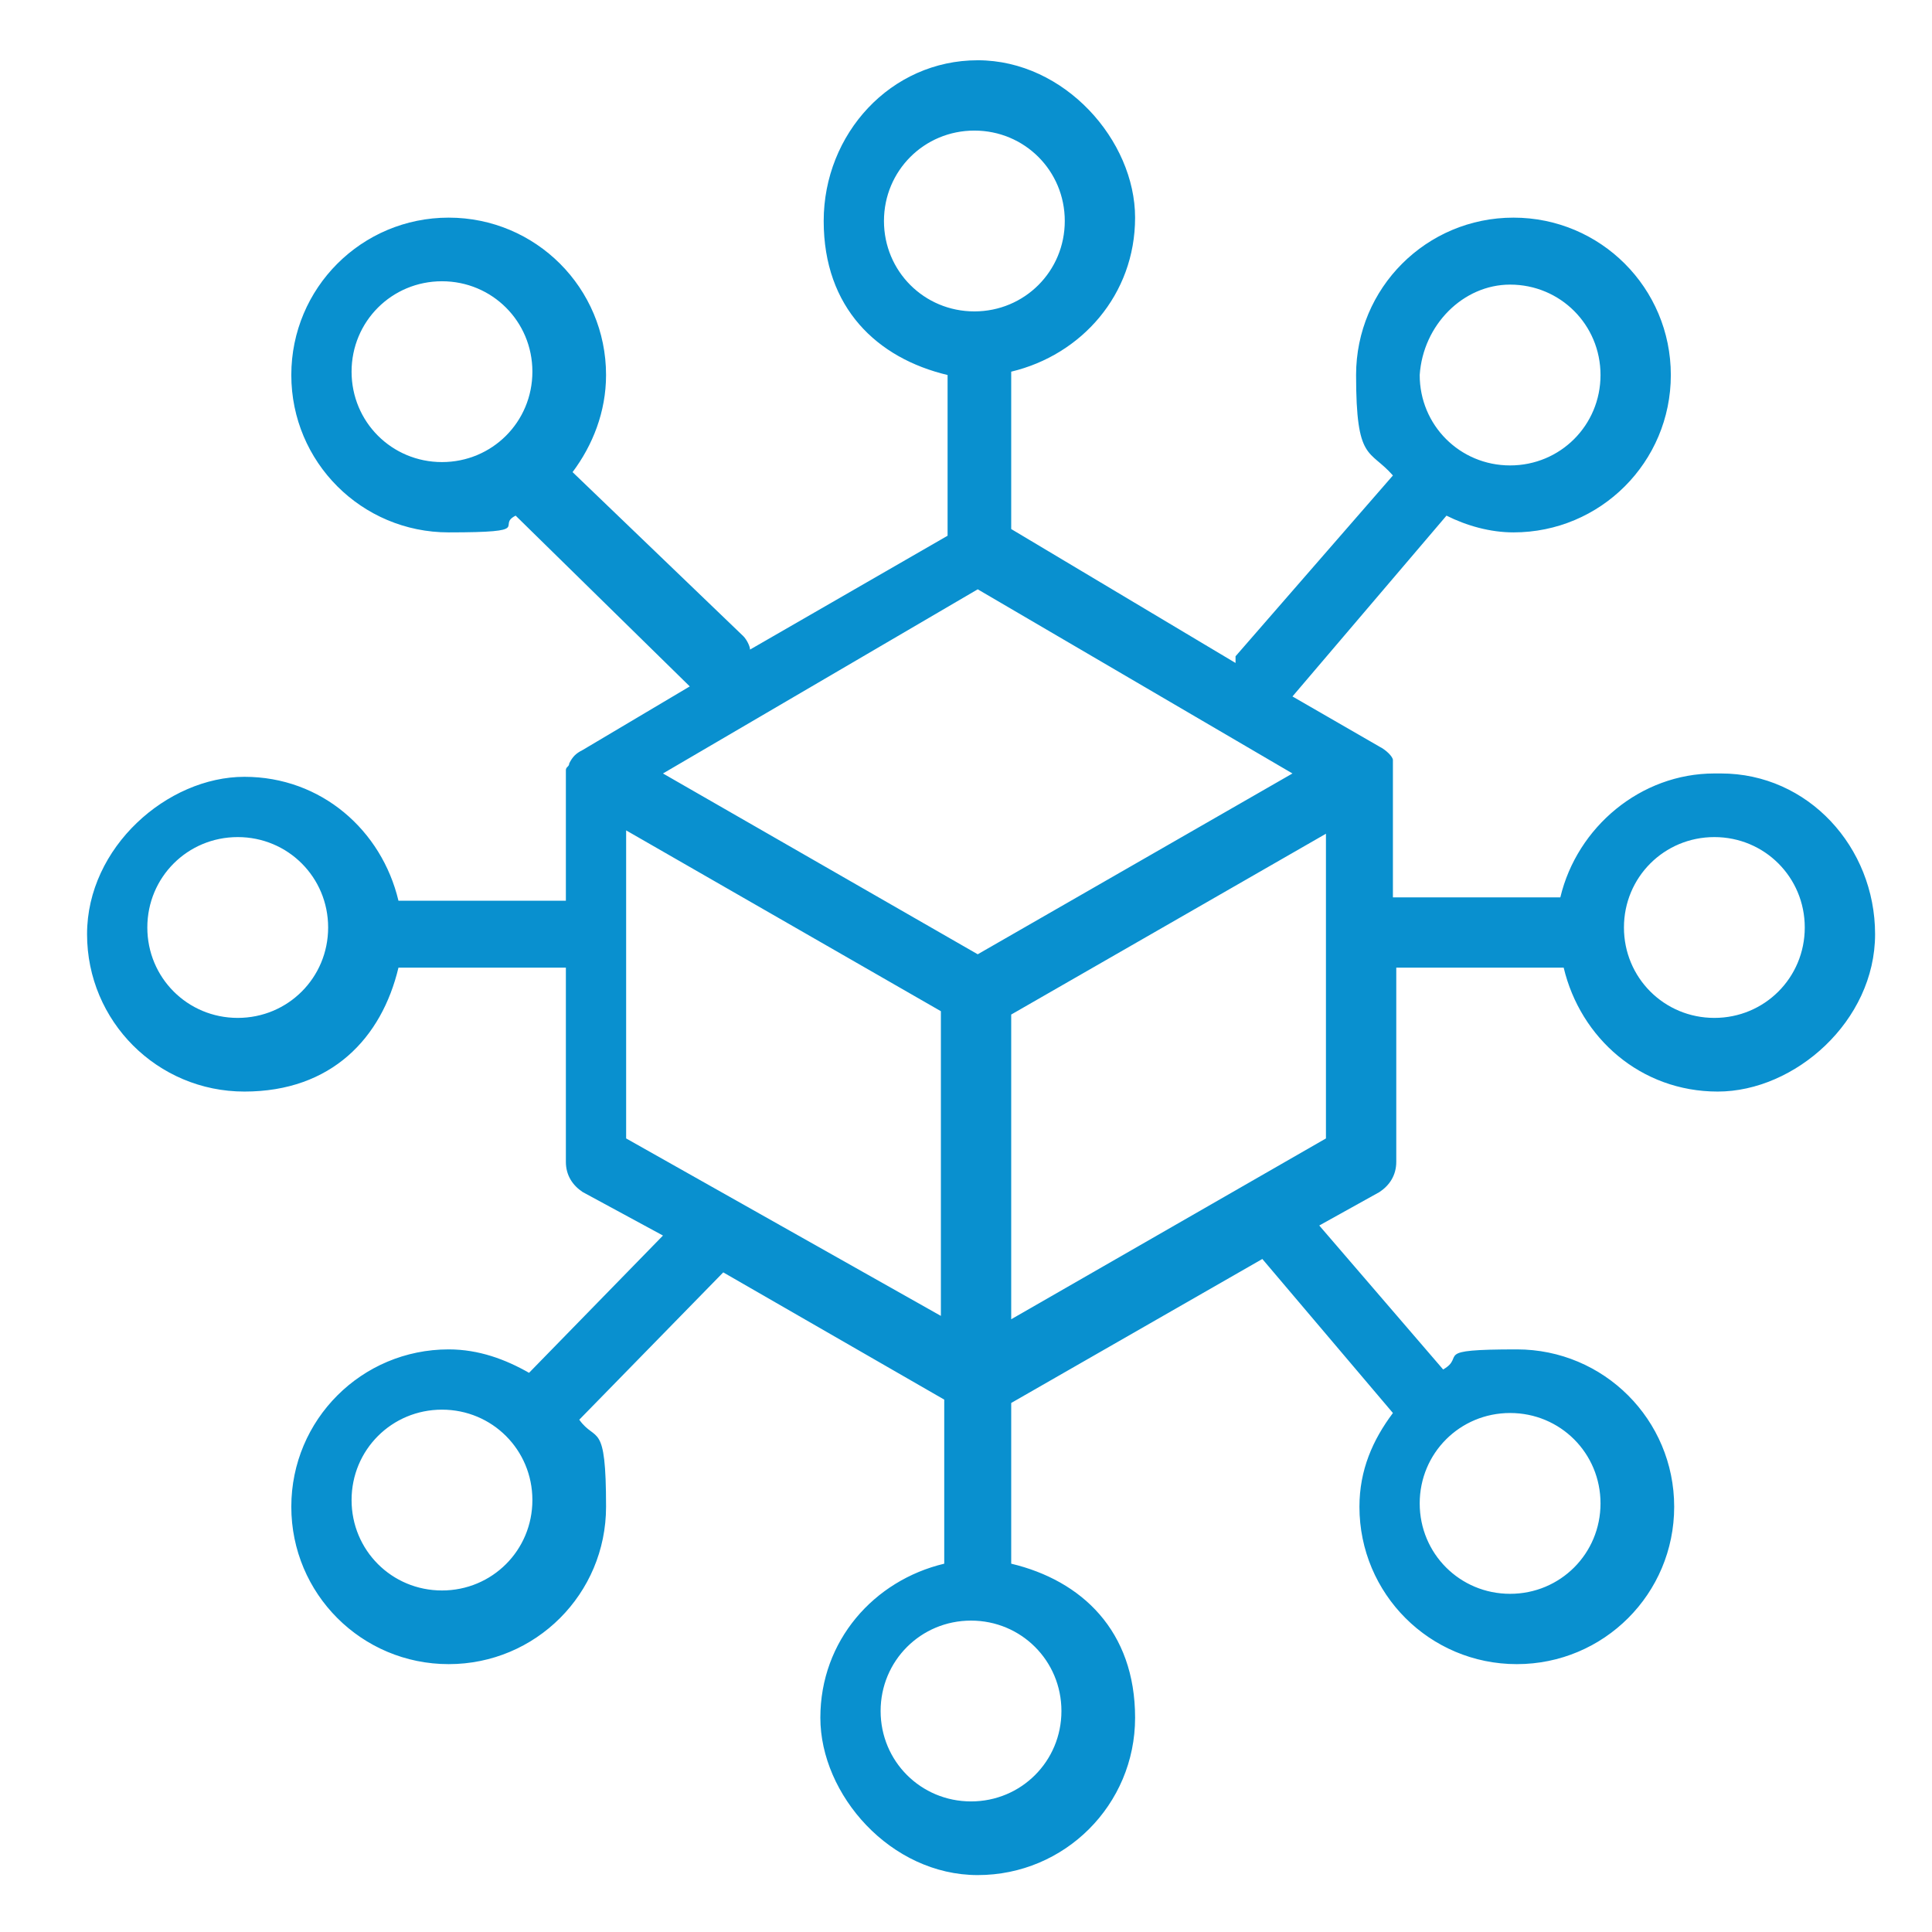 <?xml version="1.0" encoding="UTF-8"?>
<svg id="Layer_1" xmlns="http://www.w3.org/2000/svg" version="1.1" viewBox="0 0 57.7 57.7">
  <!-- Generator: Adobe Illustrator 29.7.1, SVG Export Plug-In . SVG Version: 2.1.1 Build 8)  -->
  <defs>
    <style>
      .st0 {
        fill: #0990cf;
      }
    </style>
  </defs>
  <path class="st0" d="M51.2,23.1c-2.2,0-4.1,1.6-4.6,3.7h-5v-3.8h0q0-.2,0-.3h0c0-.1-.2-.3-.4-.4h0l-2.6-1.5,4.6-5.4c.6.3,1.3.5,2,.5,2.6,0,4.7-2.1,4.7-4.7s-2.1-4.7-4.7-4.7-4.7,2.1-4.7,4.7.4,2.2,1.1,3l-4.7,5.4c0,.1,0,.1,0,.2l-6.7-4v-4.7c2.1-.5,3.7-2.3,3.7-4.6s-2.1-4.7-4.7-4.7-4.6,2.2-4.6,4.8,1.6,4.1,3.7,4.6v4.8l-5.9,3.4c0-.1-.1-.3-.2-.4l-5.1-4.9c.6-.8,1-1.8,1-2.9,0-2.6-2.1-4.7-4.7-4.7s-4.7,2.1-4.7,4.7,2.1,4.7,4.7,4.7,1.4-.2,2-.5l5.2,5.1-3.2,1.9h0c-.2.1-.3.2-.4.4h0c0,.1-.1.1-.1.2h0v3.9h-5c-.5-2.1-2.3-3.7-4.6-3.7s-4.7,2.1-4.7,4.7,2.1,4.7,4.7,4.7,4.1-1.6,4.6-3.7h5v5.8c0,.4.2.7.5.9l2.4,1.3-4,4.1c-.7-.4-1.5-.7-2.4-.7-2.6,0-4.7,2.1-4.7,4.7s2.1,4.7,4.7,4.7,4.7-2.1,4.7-4.7-.3-1.9-.8-2.6l4.3-4.4,6.6,3.8v4.9c-2.1.5-3.7,2.3-3.7,4.6s2.1,4.7,4.7,4.7,4.7-2.1,4.7-4.7-1.6-4.1-3.7-4.6v-4.8l7.5-4.3,3.9,4.6c-.6.8-1,1.7-1,2.8,0,2.6,2.1,4.7,4.7,4.7s4.7-2.1,4.7-4.7-2.1-4.7-4.7-4.7-1.5.2-2.2.6l-3.7-4.3,1.8-1c.3-.2.5-.5.5-.9v-5.8h5c.5,2.1,2.3,3.7,4.6,3.7s4.7-2.1,4.7-4.7-2-4.8-4.6-4.8ZM45.1,8.5c1.5,0,2.7,1.2,2.7,2.7s-1.2,2.7-2.7,2.7-2.7-1.2-2.7-2.7c.1-1.5,1.3-2.7,2.7-2.7ZM10.5,11.1c0-1.5,1.2-2.7,2.7-2.7s2.7,1.2,2.7,2.7-1.2,2.7-2.7,2.7-2.7-1.2-2.7-2.7ZM7.1,30.4c-1.5,0-2.7-1.2-2.7-2.7s1.2-2.7,2.7-2.7,2.7,1.2,2.7,2.7c0,1.5-1.2,2.7-2.7,2.7ZM13.2,47.5c-1.5,0-2.7-1.2-2.7-2.7s1.2-2.7,2.7-2.7,2.7,1.2,2.7,2.7-1.2,2.7-2.7,2.7ZM47.8,44.9c0,1.5-1.2,2.7-2.7,2.7s-2.7-1.2-2.7-2.7,1.2-2.7,2.7-2.7,2.7,1.2,2.7,2.7ZM29.2,17.6l9.4,5.5-9.4,5.4-9.4-5.4,9.4-5.5ZM26.4,6.6c0-1.5,1.2-2.7,2.7-2.7s2.7,1.2,2.7,2.7-1.2,2.7-2.7,2.7-2.7-1.2-2.7-2.7ZM18.7,24.8l9.4,5.4v9.1l-9.4-5.3v-9.2ZM31.7,51.1c0,1.5-1.2,2.7-2.7,2.7s-2.7-1.2-2.7-2.7,1.2-2.7,2.7-2.7,2.7,1.2,2.7,2.7ZM39.6,34l-9.4,5.4v-9.1l9.4-5.4v9.1ZM51.2,30.4c-1.5,0-2.7-1.2-2.7-2.7s1.2-2.7,2.7-2.7,2.7,1.2,2.7,2.7-1.2,2.7-2.7,2.7Z"/>
</svg>